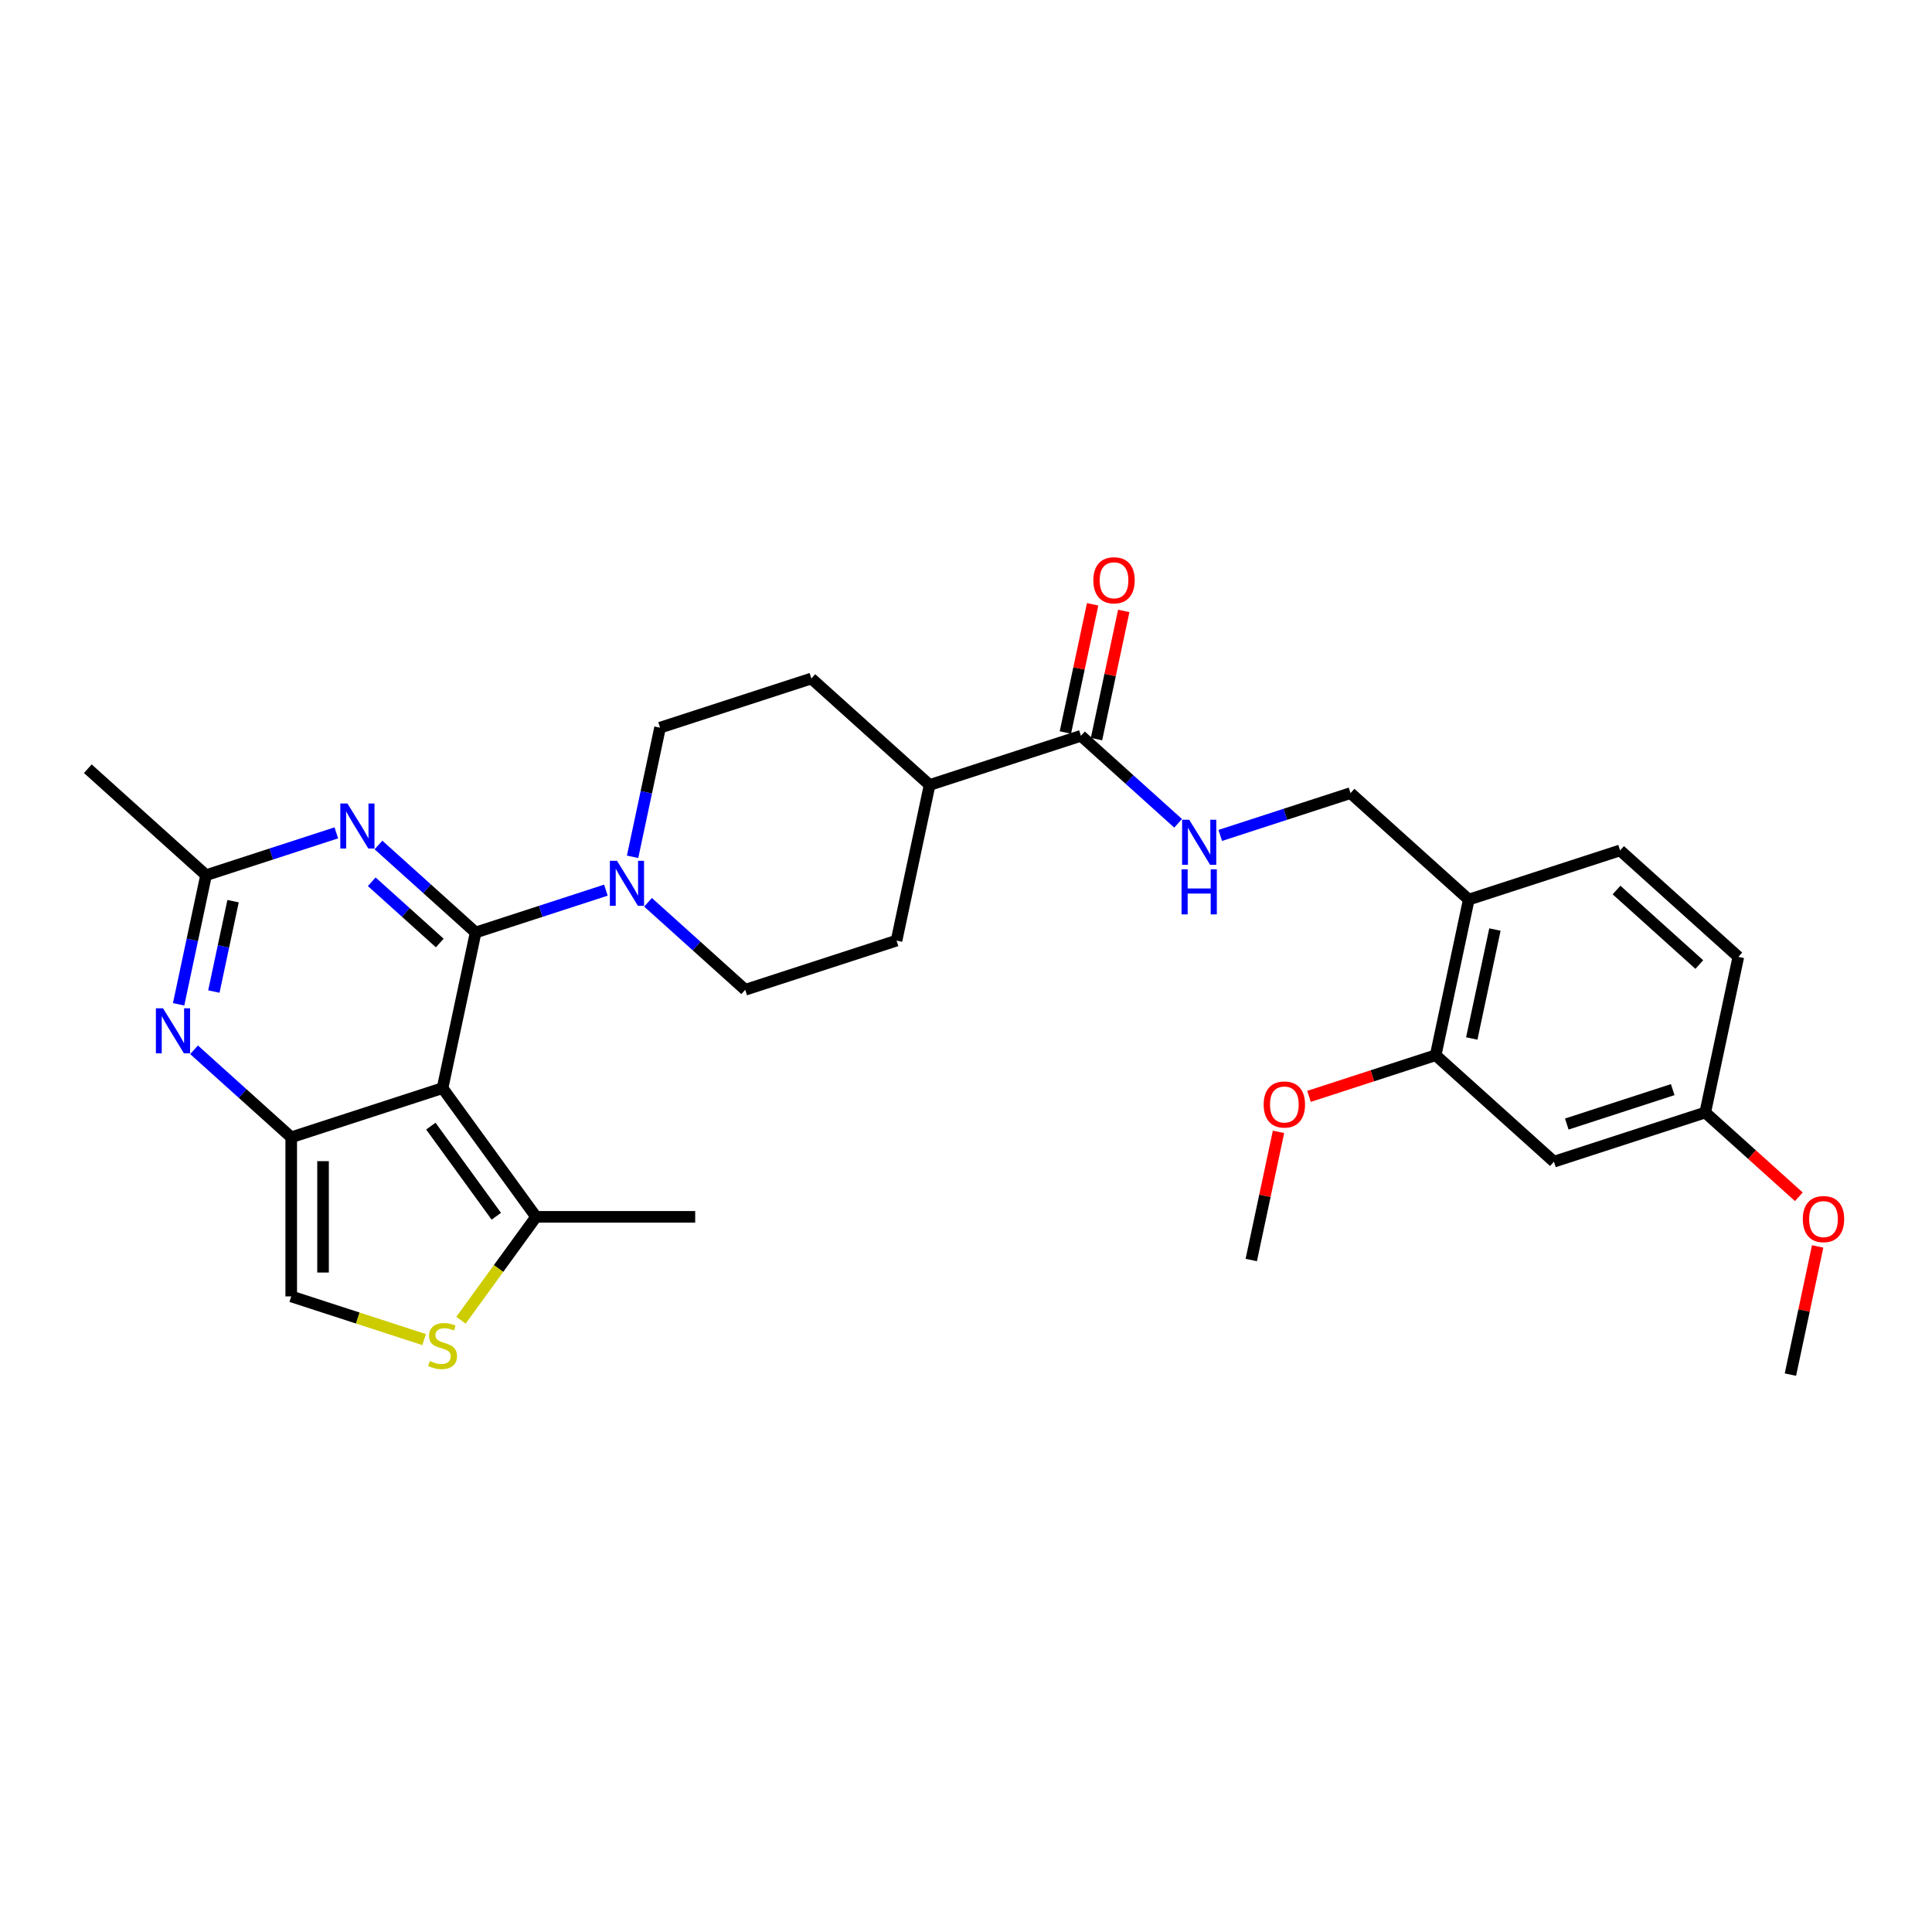 <?xml version='1.0' encoding='iso-8859-1'?>
<svg version='1.1' baseProfile='full'
              xmlns='http://www.w3.org/2000/svg'
                      xmlns:rdkit='http://www.rdkit.org/xml'
                      xmlns:xlink='http://www.w3.org/1999/xlink'
                  xml:space='preserve'
width='1000px' height='1000px' viewBox='0 0 1000 1000'>
<!-- END OF HEADER -->
<rect style='opacity:1.0;fill:#FFFFFF;stroke:none' width='1000' height='1000' x='0' y='0'> </rect>
<path class='bond-0' d='M 246.188,482.651 L 229.065,563.209' style='fill:none;fill-rule:evenodd;stroke:#000000;stroke-width:6px;stroke-linecap:butt;stroke-linejoin:miter;stroke-opacity:1' />
<path class='bond-2' d='M 246.188,482.651 L 221.039,460.007' style='fill:none;fill-rule:evenodd;stroke:#000000;stroke-width:6px;stroke-linecap:butt;stroke-linejoin:miter;stroke-opacity:1' />
<path class='bond-2' d='M 221.039,460.007 L 195.889,437.362' style='fill:none;fill-rule:evenodd;stroke:#0000FF;stroke-width:6px;stroke-linecap:butt;stroke-linejoin:miter;stroke-opacity:1' />
<path class='bond-2' d='M 227.622,488.099 L 210.017,472.247' style='fill:none;fill-rule:evenodd;stroke:#000000;stroke-width:6px;stroke-linecap:butt;stroke-linejoin:miter;stroke-opacity:1' />
<path class='bond-2' d='M 210.017,472.247 L 192.412,456.396' style='fill:none;fill-rule:evenodd;stroke:#0000FF;stroke-width:6px;stroke-linecap:butt;stroke-linejoin:miter;stroke-opacity:1' />
<path class='bond-4' d='M 246.188,482.651 L 279.899,471.698' style='fill:none;fill-rule:evenodd;stroke:#000000;stroke-width:6px;stroke-linecap:butt;stroke-linejoin:miter;stroke-opacity:1' />
<path class='bond-4' d='M 279.899,471.698 L 313.611,460.744' style='fill:none;fill-rule:evenodd;stroke:#0000FF;stroke-width:6px;stroke-linecap:butt;stroke-linejoin:miter;stroke-opacity:1' />
<path class='bond-1' d='M 229.065,563.209 L 150.739,588.659' style='fill:none;fill-rule:evenodd;stroke:#000000;stroke-width:6px;stroke-linecap:butt;stroke-linejoin:miter;stroke-opacity:1' />
<path class='bond-6' d='M 229.065,563.209 L 277.474,629.838' style='fill:none;fill-rule:evenodd;stroke:#000000;stroke-width:6px;stroke-linecap:butt;stroke-linejoin:miter;stroke-opacity:1' />
<path class='bond-6' d='M 223.001,582.885 L 256.887,629.525' style='fill:none;fill-rule:evenodd;stroke:#000000;stroke-width:6px;stroke-linecap:butt;stroke-linejoin:miter;stroke-opacity:1' />
<path class='bond-8' d='M 150.739,588.659 L 150.739,671.017' style='fill:none;fill-rule:evenodd;stroke:#000000;stroke-width:6px;stroke-linecap:butt;stroke-linejoin:miter;stroke-opacity:1' />
<path class='bond-8' d='M 167.21,601.013 L 167.21,658.663' style='fill:none;fill-rule:evenodd;stroke:#000000;stroke-width:6px;stroke-linecap:butt;stroke-linejoin:miter;stroke-opacity:1' />
<path class='bond-31' d='M 150.739,588.659 L 125.589,566.014' style='fill:none;fill-rule:evenodd;stroke:#000000;stroke-width:6px;stroke-linecap:butt;stroke-linejoin:miter;stroke-opacity:1' />
<path class='bond-31' d='M 125.589,566.014 L 100.439,543.369' style='fill:none;fill-rule:evenodd;stroke:#0000FF;stroke-width:6px;stroke-linecap:butt;stroke-linejoin:miter;stroke-opacity:1' />
<path class='bond-5' d='M 174.081,431.086 L 140.369,442.04' style='fill:none;fill-rule:evenodd;stroke:#0000FF;stroke-width:6px;stroke-linecap:butt;stroke-linejoin:miter;stroke-opacity:1' />
<path class='bond-5' d='M 140.369,442.04 L 106.658,452.993' style='fill:none;fill-rule:evenodd;stroke:#000000;stroke-width:6px;stroke-linecap:butt;stroke-linejoin:miter;stroke-opacity:1' />
<path class='bond-3' d='M 92.451,519.83 L 99.555,486.412' style='fill:none;fill-rule:evenodd;stroke:#0000FF;stroke-width:6px;stroke-linecap:butt;stroke-linejoin:miter;stroke-opacity:1' />
<path class='bond-3' d='M 99.555,486.412 L 106.658,452.993' style='fill:none;fill-rule:evenodd;stroke:#000000;stroke-width:6px;stroke-linecap:butt;stroke-linejoin:miter;stroke-opacity:1' />
<path class='bond-3' d='M 110.694,513.229 L 115.666,489.836' style='fill:none;fill-rule:evenodd;stroke:#0000FF;stroke-width:6px;stroke-linecap:butt;stroke-linejoin:miter;stroke-opacity:1' />
<path class='bond-3' d='M 115.666,489.836 L 120.639,466.444' style='fill:none;fill-rule:evenodd;stroke:#000000;stroke-width:6px;stroke-linecap:butt;stroke-linejoin:miter;stroke-opacity:1' />
<path class='bond-14' d='M 335.419,467.02 L 360.569,489.665' style='fill:none;fill-rule:evenodd;stroke:#0000FF;stroke-width:6px;stroke-linecap:butt;stroke-linejoin:miter;stroke-opacity:1' />
<path class='bond-14' d='M 360.569,489.665 L 385.718,512.309' style='fill:none;fill-rule:evenodd;stroke:#000000;stroke-width:6px;stroke-linecap:butt;stroke-linejoin:miter;stroke-opacity:1' />
<path class='bond-15' d='M 327.431,443.481 L 334.535,410.062' style='fill:none;fill-rule:evenodd;stroke:#0000FF;stroke-width:6px;stroke-linecap:butt;stroke-linejoin:miter;stroke-opacity:1' />
<path class='bond-15' d='M 334.535,410.062 L 341.638,376.644' style='fill:none;fill-rule:evenodd;stroke:#000000;stroke-width:6px;stroke-linecap:butt;stroke-linejoin:miter;stroke-opacity:1' />
<path class='bond-25' d='M 106.658,452.993 L 45.455,397.885' style='fill:none;fill-rule:evenodd;stroke:#000000;stroke-width:6px;stroke-linecap:butt;stroke-linejoin:miter;stroke-opacity:1' />
<path class='bond-7' d='M 277.474,629.838 L 258.038,656.589' style='fill:none;fill-rule:evenodd;stroke:#000000;stroke-width:6px;stroke-linecap:butt;stroke-linejoin:miter;stroke-opacity:1' />
<path class='bond-7' d='M 258.038,656.589 L 238.602,683.34' style='fill:none;fill-rule:evenodd;stroke:#CCCC00;stroke-width:6px;stroke-linecap:butt;stroke-linejoin:miter;stroke-opacity:1' />
<path class='bond-27' d='M 277.474,629.838 L 359.831,629.838' style='fill:none;fill-rule:evenodd;stroke:#000000;stroke-width:6px;stroke-linecap:butt;stroke-linejoin:miter;stroke-opacity:1' />
<path class='bond-32' d='M 219.528,693.368 L 185.133,682.192' style='fill:none;fill-rule:evenodd;stroke:#CCCC00;stroke-width:6px;stroke-linecap:butt;stroke-linejoin:miter;stroke-opacity:1' />
<path class='bond-32' d='M 185.133,682.192 L 150.739,671.017' style='fill:none;fill-rule:evenodd;stroke:#000000;stroke-width:6px;stroke-linecap:butt;stroke-linejoin:miter;stroke-opacity:1' />
<path class='bond-9' d='M 559.495,380.852 L 481.168,406.302' style='fill:none;fill-rule:evenodd;stroke:#000000;stroke-width:6px;stroke-linecap:butt;stroke-linejoin:miter;stroke-opacity:1' />
<path class='bond-11' d='M 559.495,380.852 L 584.644,403.497' style='fill:none;fill-rule:evenodd;stroke:#000000;stroke-width:6px;stroke-linecap:butt;stroke-linejoin:miter;stroke-opacity:1' />
<path class='bond-11' d='M 584.644,403.497 L 609.794,426.142' style='fill:none;fill-rule:evenodd;stroke:#0000FF;stroke-width:6px;stroke-linecap:butt;stroke-linejoin:miter;stroke-opacity:1' />
<path class='bond-18' d='M 567.55,382.564 L 574.601,349.393' style='fill:none;fill-rule:evenodd;stroke:#000000;stroke-width:6px;stroke-linecap:butt;stroke-linejoin:miter;stroke-opacity:1' />
<path class='bond-18' d='M 574.601,349.393 L 581.652,316.221' style='fill:none;fill-rule:evenodd;stroke:#FF0000;stroke-width:6px;stroke-linecap:butt;stroke-linejoin:miter;stroke-opacity:1' />
<path class='bond-18' d='M 551.439,379.14 L 558.49,345.968' style='fill:none;fill-rule:evenodd;stroke:#000000;stroke-width:6px;stroke-linecap:butt;stroke-linejoin:miter;stroke-opacity:1' />
<path class='bond-18' d='M 558.49,345.968 L 565.541,312.797' style='fill:none;fill-rule:evenodd;stroke:#FF0000;stroke-width:6px;stroke-linecap:butt;stroke-linejoin:miter;stroke-opacity:1' />
<path class='bond-10' d='M 760.228,465.618 L 699.025,410.51' style='fill:none;fill-rule:evenodd;stroke:#000000;stroke-width:6px;stroke-linecap:butt;stroke-linejoin:miter;stroke-opacity:1' />
<path class='bond-12' d='M 760.228,465.618 L 743.105,546.176' style='fill:none;fill-rule:evenodd;stroke:#000000;stroke-width:6px;stroke-linecap:butt;stroke-linejoin:miter;stroke-opacity:1' />
<path class='bond-12' d='M 773.771,481.126 L 761.785,537.517' style='fill:none;fill-rule:evenodd;stroke:#000000;stroke-width:6px;stroke-linecap:butt;stroke-linejoin:miter;stroke-opacity:1' />
<path class='bond-19' d='M 760.228,465.618 L 838.555,440.168' style='fill:none;fill-rule:evenodd;stroke:#000000;stroke-width:6px;stroke-linecap:butt;stroke-linejoin:miter;stroke-opacity:1' />
<path class='bond-17' d='M 631.602,432.417 L 665.314,421.463' style='fill:none;fill-rule:evenodd;stroke:#0000FF;stroke-width:6px;stroke-linecap:butt;stroke-linejoin:miter;stroke-opacity:1' />
<path class='bond-17' d='M 665.314,421.463 L 699.025,410.51' style='fill:none;fill-rule:evenodd;stroke:#000000;stroke-width:6px;stroke-linecap:butt;stroke-linejoin:miter;stroke-opacity:1' />
<path class='bond-13' d='M 743.105,546.176 L 804.309,601.284' style='fill:none;fill-rule:evenodd;stroke:#000000;stroke-width:6px;stroke-linecap:butt;stroke-linejoin:miter;stroke-opacity:1' />
<path class='bond-24' d='M 743.105,546.176 L 710.325,556.827' style='fill:none;fill-rule:evenodd;stroke:#000000;stroke-width:6px;stroke-linecap:butt;stroke-linejoin:miter;stroke-opacity:1' />
<path class='bond-24' d='M 710.325,556.827 L 677.544,567.478' style='fill:none;fill-rule:evenodd;stroke:#FF0000;stroke-width:6px;stroke-linecap:butt;stroke-linejoin:miter;stroke-opacity:1' />
<path class='bond-33' d='M 804.309,601.284 L 882.635,575.834' style='fill:none;fill-rule:evenodd;stroke:#000000;stroke-width:6px;stroke-linecap:butt;stroke-linejoin:miter;stroke-opacity:1' />
<path class='bond-33' d='M 810.968,581.801 L 865.796,563.986' style='fill:none;fill-rule:evenodd;stroke:#000000;stroke-width:6px;stroke-linecap:butt;stroke-linejoin:miter;stroke-opacity:1' />
<path class='bond-20' d='M 385.718,512.309 L 464.045,486.86' style='fill:none;fill-rule:evenodd;stroke:#000000;stroke-width:6px;stroke-linecap:butt;stroke-linejoin:miter;stroke-opacity:1' />
<path class='bond-21' d='M 341.638,376.644 L 419.965,351.194' style='fill:none;fill-rule:evenodd;stroke:#000000;stroke-width:6px;stroke-linecap:butt;stroke-linejoin:miter;stroke-opacity:1' />
<path class='bond-16' d='M 481.168,406.302 L 419.965,351.194' style='fill:none;fill-rule:evenodd;stroke:#000000;stroke-width:6px;stroke-linecap:butt;stroke-linejoin:miter;stroke-opacity:1' />
<path class='bond-30' d='M 481.168,406.302 L 464.045,486.86' style='fill:none;fill-rule:evenodd;stroke:#000000;stroke-width:6px;stroke-linecap:butt;stroke-linejoin:miter;stroke-opacity:1' />
<path class='bond-23' d='M 838.555,440.168 L 899.759,495.276' style='fill:none;fill-rule:evenodd;stroke:#000000;stroke-width:6px;stroke-linecap:butt;stroke-linejoin:miter;stroke-opacity:1' />
<path class='bond-23' d='M 836.714,460.675 L 879.556,499.25' style='fill:none;fill-rule:evenodd;stroke:#000000;stroke-width:6px;stroke-linecap:butt;stroke-linejoin:miter;stroke-opacity:1' />
<path class='bond-22' d='M 882.635,575.834 L 899.759,495.276' style='fill:none;fill-rule:evenodd;stroke:#000000;stroke-width:6px;stroke-linecap:butt;stroke-linejoin:miter;stroke-opacity:1' />
<path class='bond-26' d='M 882.635,575.834 L 906.855,597.641' style='fill:none;fill-rule:evenodd;stroke:#000000;stroke-width:6px;stroke-linecap:butt;stroke-linejoin:miter;stroke-opacity:1' />
<path class='bond-26' d='M 906.855,597.641 L 931.074,619.448' style='fill:none;fill-rule:evenodd;stroke:#FF0000;stroke-width:6px;stroke-linecap:butt;stroke-linejoin:miter;stroke-opacity:1' />
<path class='bond-28' d='M 661.757,585.84 L 654.706,619.012' style='fill:none;fill-rule:evenodd;stroke:#FF0000;stroke-width:6px;stroke-linecap:butt;stroke-linejoin:miter;stroke-opacity:1' />
<path class='bond-28' d='M 654.706,619.012 L 647.656,652.183' style='fill:none;fill-rule:evenodd;stroke:#000000;stroke-width:6px;stroke-linecap:butt;stroke-linejoin:miter;stroke-opacity:1' />
<path class='bond-29' d='M 940.818,645.157 L 933.767,678.328' style='fill:none;fill-rule:evenodd;stroke:#FF0000;stroke-width:6px;stroke-linecap:butt;stroke-linejoin:miter;stroke-opacity:1' />
<path class='bond-29' d='M 933.767,678.328 L 926.716,711.499' style='fill:none;fill-rule:evenodd;stroke:#000000;stroke-width:6px;stroke-linecap:butt;stroke-linejoin:miter;stroke-opacity:1' />
<path  class='atom-3' d='M 179.829 415.882
L 187.472 428.235
Q 188.23 429.454, 189.448 431.661
Q 190.667 433.869, 190.733 434
L 190.733 415.882
L 193.83 415.882
L 193.83 439.205
L 190.634 439.205
L 182.432 425.699
Q 181.476 424.117, 180.455 422.306
Q 179.467 420.494, 179.17 419.934
L 179.17 439.205
L 176.14 439.205
L 176.14 415.882
L 179.829 415.882
' fill='#0000FF'/>
<path  class='atom-4' d='M 84.379 521.889
L 92.022 534.243
Q 92.78 535.462, 93.999 537.669
Q 95.218 539.876, 95.284 540.008
L 95.284 521.889
L 98.38 521.889
L 98.38 545.213
L 95.185 545.213
L 86.982 531.706
Q 86.027 530.125, 85.005 528.313
Q 84.017 526.501, 83.721 525.941
L 83.721 545.213
L 80.69 545.213
L 80.69 521.889
L 84.379 521.889
' fill='#0000FF'/>
<path  class='atom-5' d='M 319.359 445.54
L 327.002 457.893
Q 327.76 459.112, 328.979 461.319
Q 330.198 463.527, 330.263 463.658
L 330.263 445.54
L 333.36 445.54
L 333.36 468.863
L 330.165 468.863
L 321.962 455.357
Q 321.006 453.775, 319.985 451.964
Q 318.997 450.152, 318.7 449.592
L 318.7 468.863
L 315.67 468.863
L 315.67 445.54
L 319.359 445.54
' fill='#0000FF'/>
<path  class='atom-8' d='M 222.477 704.472
Q 222.74 704.57, 223.827 705.032
Q 224.914 705.493, 226.1 705.789
Q 227.319 706.053, 228.505 706.053
Q 230.712 706.053, 231.997 704.999
Q 233.282 703.911, 233.282 702.034
Q 233.282 700.749, 232.623 699.958
Q 231.997 699.168, 231.009 698.739
Q 230.02 698.311, 228.373 697.817
Q 226.298 697.191, 225.046 696.598
Q 223.827 696.005, 222.938 694.753
Q 222.081 693.501, 222.081 691.393
Q 222.081 688.461, 224.058 686.649
Q 226.067 684.837, 230.02 684.837
Q 232.722 684.837, 235.786 686.122
L 235.028 688.659
Q 232.228 687.506, 230.119 687.506
Q 227.846 687.506, 226.594 688.461
Q 225.343 689.384, 225.376 690.998
Q 225.376 692.25, 226.001 693.007
Q 226.66 693.765, 227.583 694.193
Q 228.538 694.622, 230.119 695.116
Q 232.228 695.775, 233.48 696.433
Q 234.731 697.092, 235.621 698.443
Q 236.543 699.761, 236.543 702.034
Q 236.543 705.262, 234.369 707.008
Q 232.228 708.721, 228.637 708.721
Q 226.561 708.721, 224.98 708.26
Q 223.432 707.832, 221.587 707.074
L 222.477 704.472
' fill='#CCCC00'/>
<path  class='atom-12' d='M 615.543 424.298
L 623.185 436.652
Q 623.943 437.871, 625.162 440.078
Q 626.381 442.285, 626.447 442.417
L 626.447 424.298
L 629.543 424.298
L 629.543 447.622
L 626.348 447.622
L 618.145 434.115
Q 617.19 432.534, 616.169 430.722
Q 615.18 428.91, 614.884 428.35
L 614.884 447.622
L 611.853 447.622
L 611.853 424.298
L 615.543 424.298
' fill='#0000FF'/>
<path  class='atom-12' d='M 611.573 449.954
L 614.736 449.954
L 614.736 459.87
L 626.661 459.87
L 626.661 449.954
L 629.823 449.954
L 629.823 473.278
L 626.661 473.278
L 626.661 462.505
L 614.736 462.505
L 614.736 473.278
L 611.573 473.278
L 611.573 449.954
' fill='#0000FF'/>
<path  class='atom-19' d='M 565.911 300.36
Q 565.911 294.76, 568.679 291.63
Q 571.446 288.501, 576.618 288.501
Q 581.79 288.501, 584.557 291.63
Q 587.324 294.76, 587.324 300.36
Q 587.324 306.026, 584.524 309.255
Q 581.724 312.45, 576.618 312.45
Q 571.479 312.45, 568.679 309.255
Q 565.911 306.059, 565.911 300.36
M 576.618 309.815
Q 580.176 309.815, 582.086 307.443
Q 584.03 305.038, 584.03 300.36
Q 584.03 295.781, 582.086 293.475
Q 580.176 291.136, 576.618 291.136
Q 573.06 291.136, 571.116 293.442
Q 569.206 295.748, 569.206 300.36
Q 569.206 305.071, 571.116 307.443
Q 573.06 309.815, 576.618 309.815
' fill='#FF0000'/>
<path  class='atom-25' d='M 654.072 571.691
Q 654.072 566.091, 656.839 562.962
Q 659.607 559.832, 664.779 559.832
Q 669.951 559.832, 672.718 562.962
Q 675.485 566.091, 675.485 571.691
Q 675.485 577.358, 672.685 580.586
Q 669.885 583.782, 664.779 583.782
Q 659.64 583.782, 656.839 580.586
Q 654.072 577.391, 654.072 571.691
M 664.779 581.146
Q 668.337 581.146, 670.247 578.774
Q 672.191 576.369, 672.191 571.691
Q 672.191 567.112, 670.247 564.806
Q 668.337 562.467, 664.779 562.467
Q 661.221 562.467, 659.277 564.773
Q 657.367 567.079, 657.367 571.691
Q 657.367 576.402, 659.277 578.774
Q 661.221 581.146, 664.779 581.146
' fill='#FF0000'/>
<path  class='atom-27' d='M 933.133 631.008
Q 933.133 625.407, 935.9 622.278
Q 938.667 619.148, 943.839 619.148
Q 949.011 619.148, 951.778 622.278
Q 954.545 625.407, 954.545 631.008
Q 954.545 636.674, 951.745 639.902
Q 948.945 643.098, 943.839 643.098
Q 938.7 643.098, 935.9 639.902
Q 933.133 636.707, 933.133 631.008
M 943.839 640.462
Q 947.397 640.462, 949.308 638.09
Q 951.251 635.685, 951.251 631.008
Q 951.251 626.428, 949.308 624.122
Q 947.397 621.783, 943.839 621.783
Q 940.281 621.783, 938.338 624.089
Q 936.427 626.396, 936.427 631.008
Q 936.427 635.718, 938.338 638.09
Q 940.281 640.462, 943.839 640.462
' fill='#FF0000'/>
</svg>
